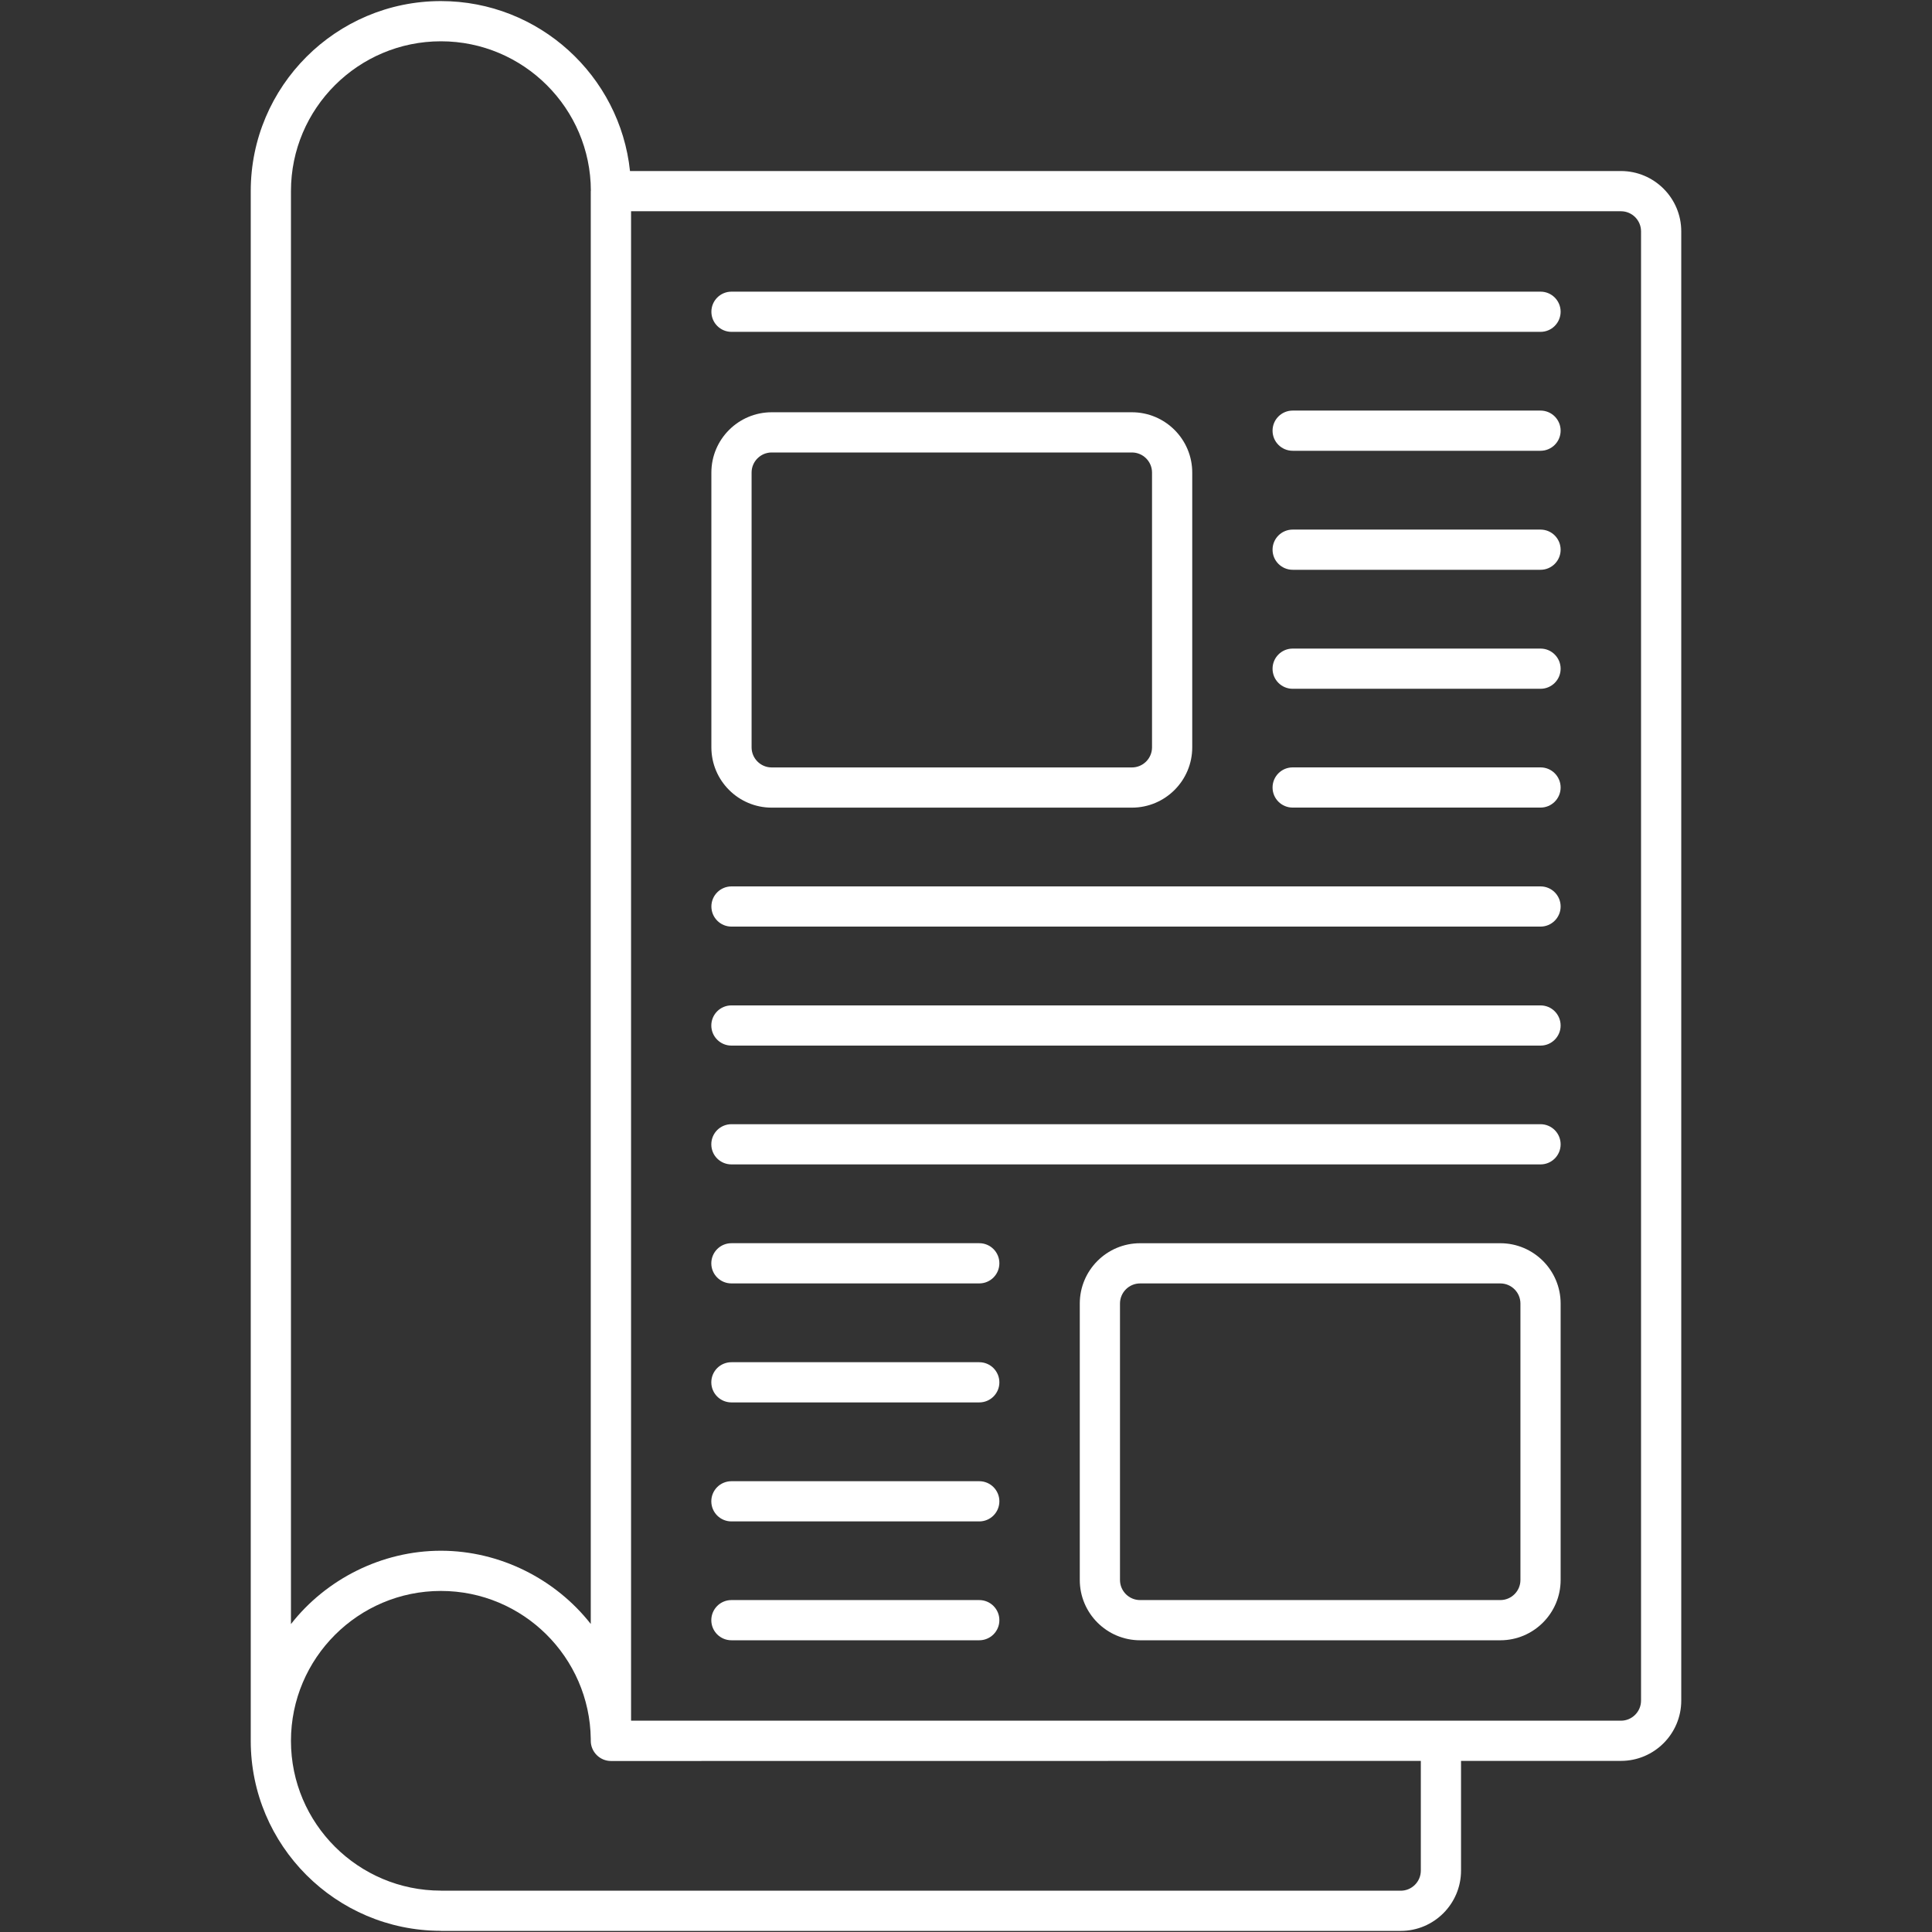 <svg width="150" height="150" viewBox="0 0 150 150" fill="none" xmlns="http://www.w3.org/2000/svg">
<rect x="0" y="0" width="150" height="150" fill="#333333" stroke="none"/>
<path d="M125.85 13.279H48.913C48.133 5.875 41.848 0.084 34.232 0.084C26.091 0.084 19.468 6.7 19.468 14.831V135.162C19.468 143.282 26.073 149.888 34.197 149.908C34.209 149.908 34.219 149.915 34.232 149.915H108.752C111.334 149.915 113.434 147.815 113.434 145.233V136.715H125.85C128.432 136.715 130.532 134.615 130.532 132.033V17.961C130.532 15.38 128.432 13.279 125.85 13.279ZM22.59 126.093V14.832C22.59 8.421 27.812 3.206 34.232 3.206C40.644 3.206 45.861 8.408 45.874 14.808C45.873 14.819 45.867 14.829 45.867 14.84V126.085C43.141 122.605 38.822 120.399 34.232 120.399C29.626 120.399 25.303 122.619 22.59 126.093ZM110.312 145.233C110.312 146.093 109.612 146.794 108.752 146.794H34.258C34.249 146.793 34.241 146.788 34.232 146.788C27.812 146.788 22.59 141.573 22.59 135.163C22.59 128.743 27.812 123.52 34.232 123.52C40.601 123.52 45.785 128.662 45.867 135.012V135.154C45.867 136.012 46.571 136.723 47.435 136.723C47.616 136.723 110.088 136.715 110.312 136.715L110.312 145.233ZM127.41 132.033C127.41 132.893 126.71 133.594 125.85 133.594H48.996V16.401H125.85C126.71 16.401 127.41 17.101 127.41 17.961V132.033Z" fill="white"/>
<path d="M119.607 22.644H56.793C55.931 22.644 55.232 23.342 55.232 24.204C55.232 25.066 55.931 25.765 56.793 25.765H119.607C120.469 25.765 121.167 25.066 121.167 24.204C121.167 23.342 120.468 22.644 119.607 22.644Z" fill="white"/>
<path d="M59.914 62.705H87.882C90.465 62.705 92.565 60.605 92.565 58.023V36.69C92.565 34.108 90.465 32.008 87.882 32.008H59.914C57.332 32.008 55.231 34.108 55.231 36.69V58.023C55.231 60.605 57.332 62.705 59.914 62.705ZM58.353 36.69C58.353 35.83 59.053 35.13 59.914 35.13H87.882C88.743 35.13 89.443 35.83 89.443 36.69V58.023C89.443 58.884 88.743 59.584 87.882 59.584H59.914C59.053 59.584 58.353 58.883 58.353 58.023V36.69Z" fill="white"/>
<path d="M100.362 34.998H119.606C120.468 34.998 121.167 34.3 121.167 33.438C121.167 32.576 120.468 31.877 119.606 31.877H100.362C99.5 31.877 98.801 32.576 98.801 33.438C98.801 34.3 99.5 34.998 100.362 34.998Z" fill="white"/>
<path d="M100.362 44.238H119.606C120.468 44.238 121.167 43.539 121.167 42.677C121.167 41.815 120.468 41.117 119.606 41.117H100.362C99.5 41.117 98.801 41.815 98.801 42.677C98.801 43.539 99.5 44.238 100.362 44.238Z" fill="white"/>
<path d="M100.362 53.477H119.606C120.468 53.477 121.167 52.779 121.167 51.917C121.167 51.055 120.468 50.356 119.606 50.356H100.362C99.5 50.356 98.801 51.055 98.801 51.917C98.801 52.779 99.5 53.477 100.362 53.477Z" fill="white"/>
<path d="M100.362 62.701H119.606C120.468 62.701 121.167 62.003 121.167 61.141C121.167 60.279 120.468 59.58 119.606 59.58H100.362C99.5 59.58 98.801 60.279 98.801 61.141C98.801 62.003 99.5 62.701 100.362 62.701Z" fill="white"/>
<path d="M56.793 71.941H119.606C120.468 71.941 121.167 71.242 121.167 70.38C121.167 69.519 120.468 68.82 119.606 68.82H56.793C55.931 68.82 55.232 69.519 55.232 70.38C55.232 71.242 55.931 71.941 56.793 71.941Z" fill="white"/>
<path d="M56.786 81.18H119.606C120.468 81.18 121.166 80.482 121.166 79.62C121.166 78.758 120.468 78.059 119.606 78.059H56.786C55.924 78.059 55.226 78.758 55.226 79.62C55.226 80.482 55.924 81.18 56.786 81.18Z" fill="white"/>
<path d="M119.606 87.283H56.786C55.924 87.283 55.226 87.982 55.226 88.844C55.226 89.706 55.924 90.404 56.786 90.404H119.607C120.469 90.404 121.167 89.706 121.167 88.844C121.167 87.982 120.468 87.283 119.606 87.283Z" fill="white"/>
<path d="M76.03 96.522H56.786C55.924 96.522 55.226 97.221 55.226 98.083C55.226 98.945 55.924 99.644 56.786 99.644H76.03C76.892 99.644 77.591 98.945 77.591 98.083C77.591 97.221 76.892 96.522 76.03 96.522Z" fill="white"/>
<path d="M76.03 105.762H56.786C55.924 105.762 55.226 106.46 55.226 107.322C55.226 108.184 55.924 108.883 56.786 108.883H76.03C76.892 108.883 77.591 108.184 77.591 107.322C77.591 106.46 76.892 105.762 76.03 105.762Z" fill="white"/>
<path d="M76.03 115.001H56.786C55.924 115.001 55.226 115.7 55.226 116.562C55.226 117.424 55.924 118.122 56.786 118.122H76.03C76.892 118.122 77.591 117.424 77.591 116.562C77.591 115.7 76.892 115.001 76.03 115.001Z" fill="white"/>
<path d="M76.03 124.229H56.786C55.924 124.229 55.226 124.928 55.226 125.79C55.226 126.652 55.924 127.35 56.786 127.35H76.03C76.892 127.35 77.591 126.652 77.591 125.79C77.591 124.928 76.892 124.229 76.03 124.229Z" fill="white"/>
<path d="M116.485 96.524H88.516C85.934 96.524 83.834 98.624 83.834 101.206V122.668C83.834 125.25 85.934 127.351 88.516 127.351H116.485C119.067 127.351 121.167 125.25 121.167 122.668V101.206C121.167 98.624 119.067 96.524 116.485 96.524ZM118.046 122.668C118.046 123.529 117.345 124.229 116.485 124.229H88.516C87.656 124.229 86.956 123.529 86.956 122.668V101.206C86.956 100.346 87.656 99.645 88.516 99.645H116.485C117.346 99.645 118.046 100.346 118.046 101.206V122.668Z" fill="white"/>
</svg>
